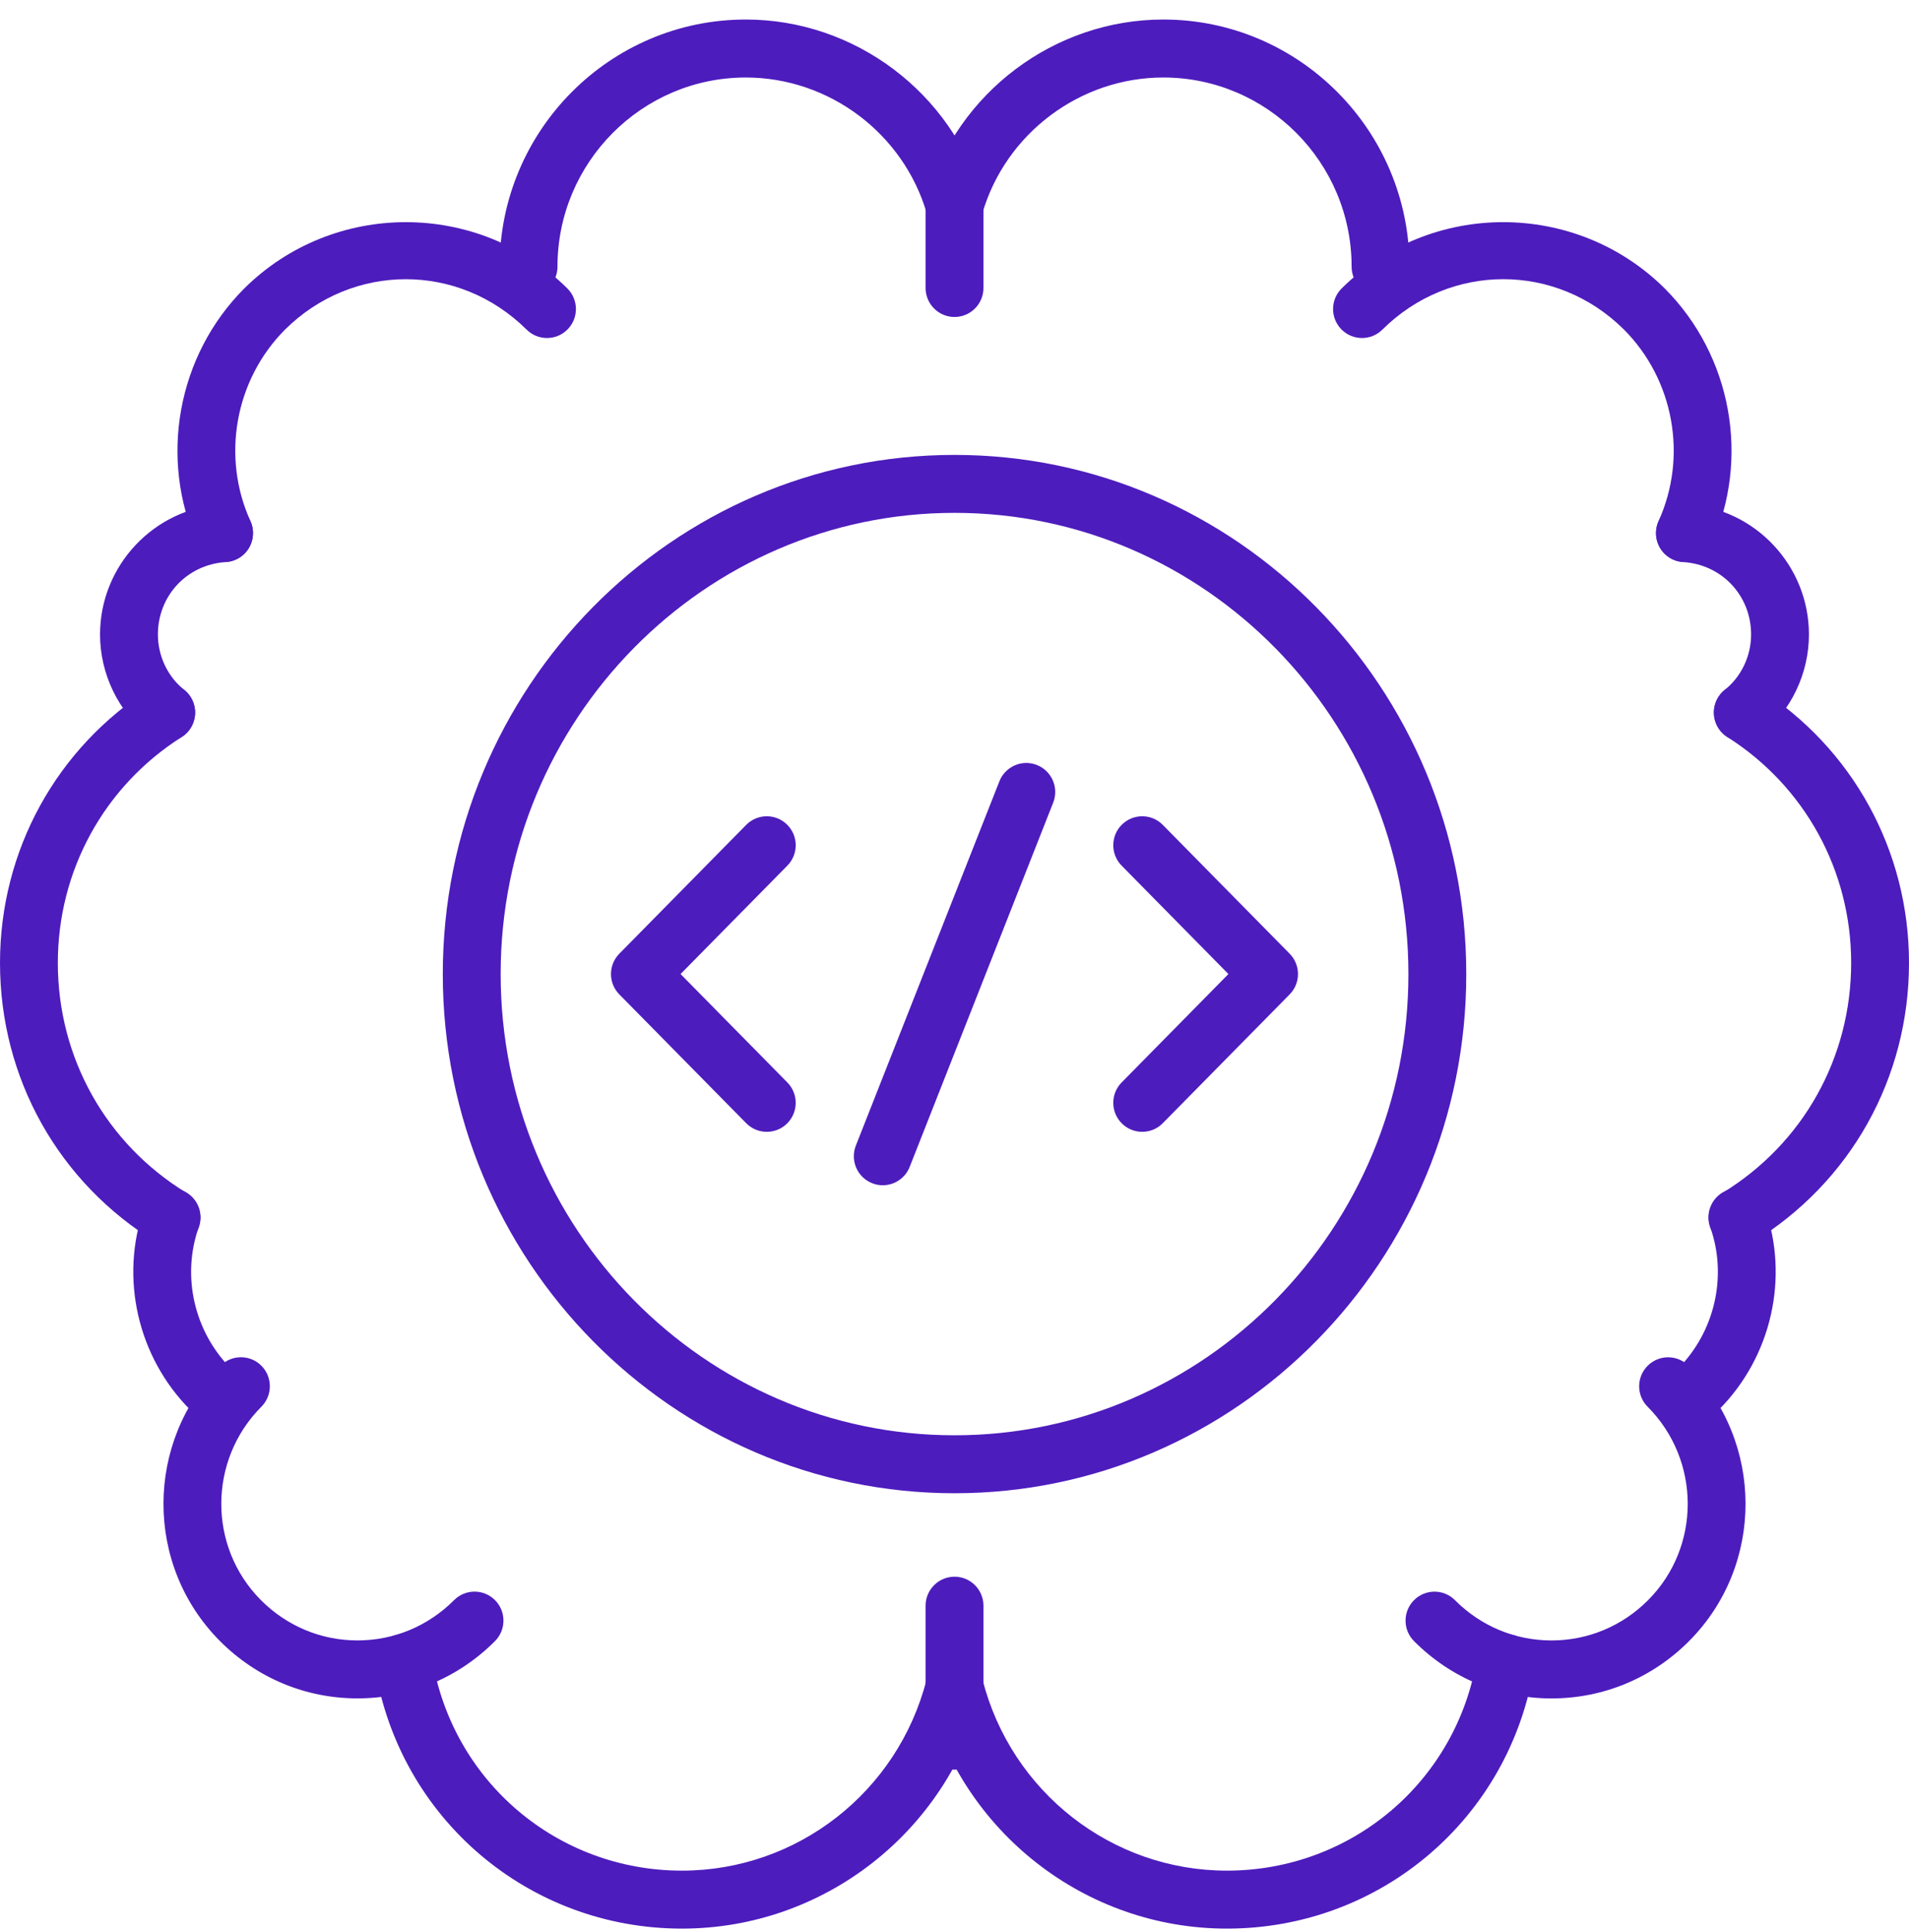 <svg width="84" height="85" viewBox="0 0 84 85" fill="none" xmlns="http://www.w3.org/2000/svg">
<path d="M7.547 54.852C7.321 54.852 7.092 54.792 6.886 54.666C2.574 52.034 0 47.436 0 42.366C0 37.431 2.479 32.911 6.631 30.276C7.224 29.9 8.01 30.075 8.388 30.671C8.764 31.266 8.588 32.053 7.994 32.43C4.582 34.596 2.545 38.31 2.545 42.366C2.545 46.539 4.663 50.323 8.21 52.488C8.81 52.854 9 53.639 8.635 54.24C8.395 54.635 7.976 54.852 7.547 54.852Z" fill="#4D1CBD"/>
<path d="M9.862 24.732C9.379 24.732 8.917 24.454 8.703 23.985C6.977 20.188 7.798 15.652 10.743 12.697C14.668 8.802 21.044 8.802 24.965 12.692C25.464 13.187 25.468 13.995 24.973 14.495C24.478 14.996 23.673 14.999 23.173 14.504C20.192 11.546 15.522 11.545 12.54 14.504C10.344 16.706 9.732 20.093 11.02 22.927C11.311 23.568 11.029 24.325 10.389 24.617C10.218 24.695 10.039 24.732 9.862 24.732Z" fill="#4D1CBD"/>
<path d="M9.274 62.41C8.948 62.41 8.622 62.286 8.373 62.036C6.051 59.706 5.256 56.213 6.349 53.137C6.584 52.473 7.313 52.127 7.975 52.363C8.637 52.599 8.983 53.328 8.747 53.992C7.982 56.146 8.542 58.596 10.175 60.233C10.671 60.732 10.671 61.539 10.173 62.037C9.925 62.286 9.6 62.41 9.274 62.41Z" fill="#4D1CBD"/>
<path d="M15.73 74.729C13.449 74.729 11.301 73.834 9.68 72.208C6.356 68.874 6.366 63.439 9.701 60.093C10.198 59.594 11.005 59.594 11.501 60.092C11.998 60.59 11.998 61.397 11.502 61.895C9.157 64.248 9.148 68.065 11.482 70.406C12.621 71.549 14.13 72.179 15.73 72.179C17.331 72.179 18.84 71.549 19.98 70.406C20.477 69.907 21.284 69.907 21.779 70.404C22.277 70.902 22.277 71.709 21.781 72.208C20.16 73.834 18.012 74.729 15.73 74.729Z" fill="#4D1CBD"/>
<path d="M7.313 32.627C7.035 32.627 6.756 32.536 6.521 32.35C5.195 31.293 4.402 29.636 4.402 27.918C4.402 24.893 6.764 22.374 9.778 22.185C10.497 22.148 11.084 22.676 11.128 23.378C11.172 24.082 10.639 24.687 9.937 24.731C8.233 24.838 6.948 26.208 6.948 27.918C6.948 28.866 7.38 29.776 8.105 30.353C8.656 30.791 8.747 31.594 8.309 32.145C8.058 32.462 7.687 32.627 7.313 32.627Z" fill="#4D1CBD"/>
<path d="M30.007 84.859C23.271 84.859 17.591 80.03 16.501 73.376C16.388 72.681 16.858 72.025 17.551 71.911C18.251 71.8 18.899 72.268 19.014 72.963C19.899 78.378 24.523 82.308 30.007 82.308C35.073 82.308 39.498 78.856 40.769 73.912C40.944 73.23 41.642 72.821 42.319 72.995C43 73.171 43.409 73.866 43.233 74.548C41.673 80.619 36.234 84.859 30.007 84.859Z" fill="#4D1CBD"/>
<path d="M23.257 13.011C22.555 13.011 21.984 12.44 21.984 11.736C21.984 5.738 26.844 0.859 32.818 0.859C37.603 0.859 41.881 4.072 43.223 8.672C43.42 9.348 43.033 10.056 42.359 10.255C41.684 10.453 40.977 10.065 40.78 9.388C39.753 5.868 36.479 3.41 32.818 3.41C28.248 3.41 24.53 7.145 24.53 11.736C24.53 12.44 23.96 13.011 23.257 13.011Z" fill="#4D1CBD"/>
<path d="M76.453 54.852C76.024 54.852 75.606 54.635 75.366 54.24C75 53.639 75.19 52.854 75.791 52.488C79.337 50.323 81.455 46.539 81.455 42.366C81.455 38.31 79.418 34.596 76.007 32.43C75.413 32.053 75.236 31.266 75.612 30.671C75.989 30.075 76.777 29.9 77.369 30.276C81.521 32.912 84 37.431 84 42.366C84 47.436 81.427 52.034 77.115 54.666C76.909 54.792 76.68 54.852 76.453 54.852Z" fill="#4D1CBD"/>
<path d="M74.137 24.732C73.961 24.732 73.782 24.695 73.61 24.617C72.971 24.325 72.689 23.568 72.98 22.927C74.268 20.094 73.656 16.706 71.456 14.499C68.479 11.544 63.807 11.546 60.827 14.504C60.326 15 59.521 14.995 59.027 14.495C58.532 13.995 58.536 13.187 59.035 12.692C62.955 8.804 69.331 8.802 73.252 12.692C76.203 15.652 77.022 20.189 75.297 23.985C75.083 24.454 74.62 24.732 74.137 24.732Z" fill="#4D1CBD"/>
<path d="M74.726 62.41C74.4 62.41 74.075 62.286 73.827 62.038C73.329 61.54 73.329 60.732 73.825 60.234C75.457 58.597 76.018 56.147 75.253 53.992C75.017 53.328 75.363 52.599 76.025 52.363C76.686 52.127 77.415 52.473 77.651 53.137C78.744 56.213 77.949 59.707 75.626 62.036C75.378 62.285 75.051 62.41 74.726 62.41Z" fill="#4D1CBD"/>
<path d="M68.27 74.731C65.989 74.731 63.84 73.836 62.22 72.21C61.723 71.711 61.723 70.904 62.221 70.406C62.717 69.909 63.524 69.908 64.021 70.407C65.16 71.551 66.67 72.18 68.27 72.18C69.87 72.18 71.38 71.551 72.519 70.407C74.853 68.067 74.844 64.249 72.499 61.897C72.002 61.399 72.002 60.591 72.5 60.094C72.996 59.597 73.803 59.596 74.3 60.095C77.635 63.441 77.644 68.875 74.321 72.21C72.7 73.836 70.551 74.731 68.27 74.731Z" fill="#4D1CBD"/>
<path d="M76.687 32.627C76.313 32.627 75.942 32.462 75.691 32.145C75.253 31.594 75.344 30.791 75.894 30.353C76.619 29.776 77.052 28.866 77.052 27.918C77.052 26.208 75.767 24.838 74.062 24.731C73.361 24.687 72.828 24.082 72.872 23.379C72.916 22.676 73.511 22.148 74.221 22.186C77.236 22.374 79.597 24.892 79.597 27.918C79.597 29.636 78.805 31.293 77.479 32.35C77.244 32.536 76.965 32.627 76.687 32.627Z" fill="#4D1CBD"/>
<path d="M53.987 84.859C47.764 84.859 42.328 80.619 40.769 74.548C40.594 73.866 41.004 73.171 41.684 72.995C42.366 72.82 43.059 73.23 43.235 73.912C44.504 78.856 48.926 82.308 53.987 82.308C59.475 82.308 64.103 78.378 64.989 72.963C65.103 72.268 65.753 71.799 66.451 71.911C67.145 72.025 67.615 72.681 67.501 73.376C66.411 80.03 60.728 84.859 53.987 84.859Z" fill="#4D1CBD"/>
<path d="M60.747 13.011C60.044 13.011 59.474 12.44 59.474 11.736C59.474 7.145 55.756 3.41 51.186 3.41C47.526 3.41 44.252 5.869 43.225 9.388C43.027 10.065 42.32 10.453 41.646 10.255C40.972 10.056 40.585 9.348 40.782 8.672C42.124 4.072 46.402 0.859 51.186 0.859C57.16 0.859 62.02 5.738 62.02 11.736C62.02 12.44 61.45 13.011 60.747 13.011Z" fill="#4D1CBD"/>
<path d="M42.001 13.947C41.299 13.947 40.728 13.376 40.728 12.672V8.342C40.728 7.637 41.299 7.066 42.001 7.066C42.704 7.066 43.274 7.637 43.274 8.342V12.672C43.274 13.376 42.704 13.947 42.001 13.947Z" fill="#4D1CBD"/>
<path d="M42.001 77.866C41.299 77.866 40.728 77.296 40.728 76.591V70.65C40.728 69.946 41.299 69.375 42.001 69.375C42.704 69.375 43.274 69.946 43.274 70.65V76.591C43.274 77.296 42.704 77.866 42.001 77.866Z" fill="#4D1CBD"/>
<path d="M42.002 65.703C29.586 65.703 19.484 55.455 19.484 42.859C19.484 30.263 29.586 20.016 42.002 20.016C54.417 20.016 64.519 30.263 64.519 42.859C64.519 55.455 54.417 65.703 42.002 65.703ZM42.002 22.566C30.99 22.566 22.03 31.67 22.03 42.859C22.03 54.049 30.99 63.153 42.002 63.153C53.014 63.153 61.973 54.049 61.973 42.859C61.973 31.67 53.014 22.566 42.002 22.566Z" fill="#4D1CBD"/>
<path d="M33.74 49.8C33.412 49.8 33.083 49.674 32.834 49.421L27.252 43.754C26.762 43.258 26.762 42.459 27.252 41.962L32.834 36.295C33.328 35.794 34.135 35.789 34.634 36.284C35.135 36.778 35.14 37.586 34.646 38.087L29.946 42.858L34.646 47.629C35.139 48.13 35.134 48.938 34.634 49.433C34.386 49.678 34.063 49.8 33.74 49.8Z" fill="#4D1CBD"/>
<path d="M50.259 49.8C49.936 49.8 49.613 49.678 49.365 49.432C48.865 48.938 48.86 48.13 49.353 47.629L54.053 42.858L49.353 38.087C48.86 37.586 48.865 36.778 49.365 36.284C49.865 35.789 50.672 35.794 51.165 36.295L56.747 41.962C57.237 42.459 57.237 43.258 56.747 43.754L51.165 49.421C50.916 49.674 50.587 49.8 50.259 49.8Z" fill="#4D1CBD"/>
<path d="M38.843 52.151C38.688 52.151 38.529 52.122 38.376 52.061C37.722 51.802 37.402 51.062 37.659 50.407L43.975 34.378C44.234 33.723 44.974 33.4 45.626 33.66C46.28 33.919 46.601 34.66 46.343 35.315L40.028 51.343C39.83 51.845 39.351 52.151 38.843 52.151Z" fill="#4D1CBD"/>
</svg>
